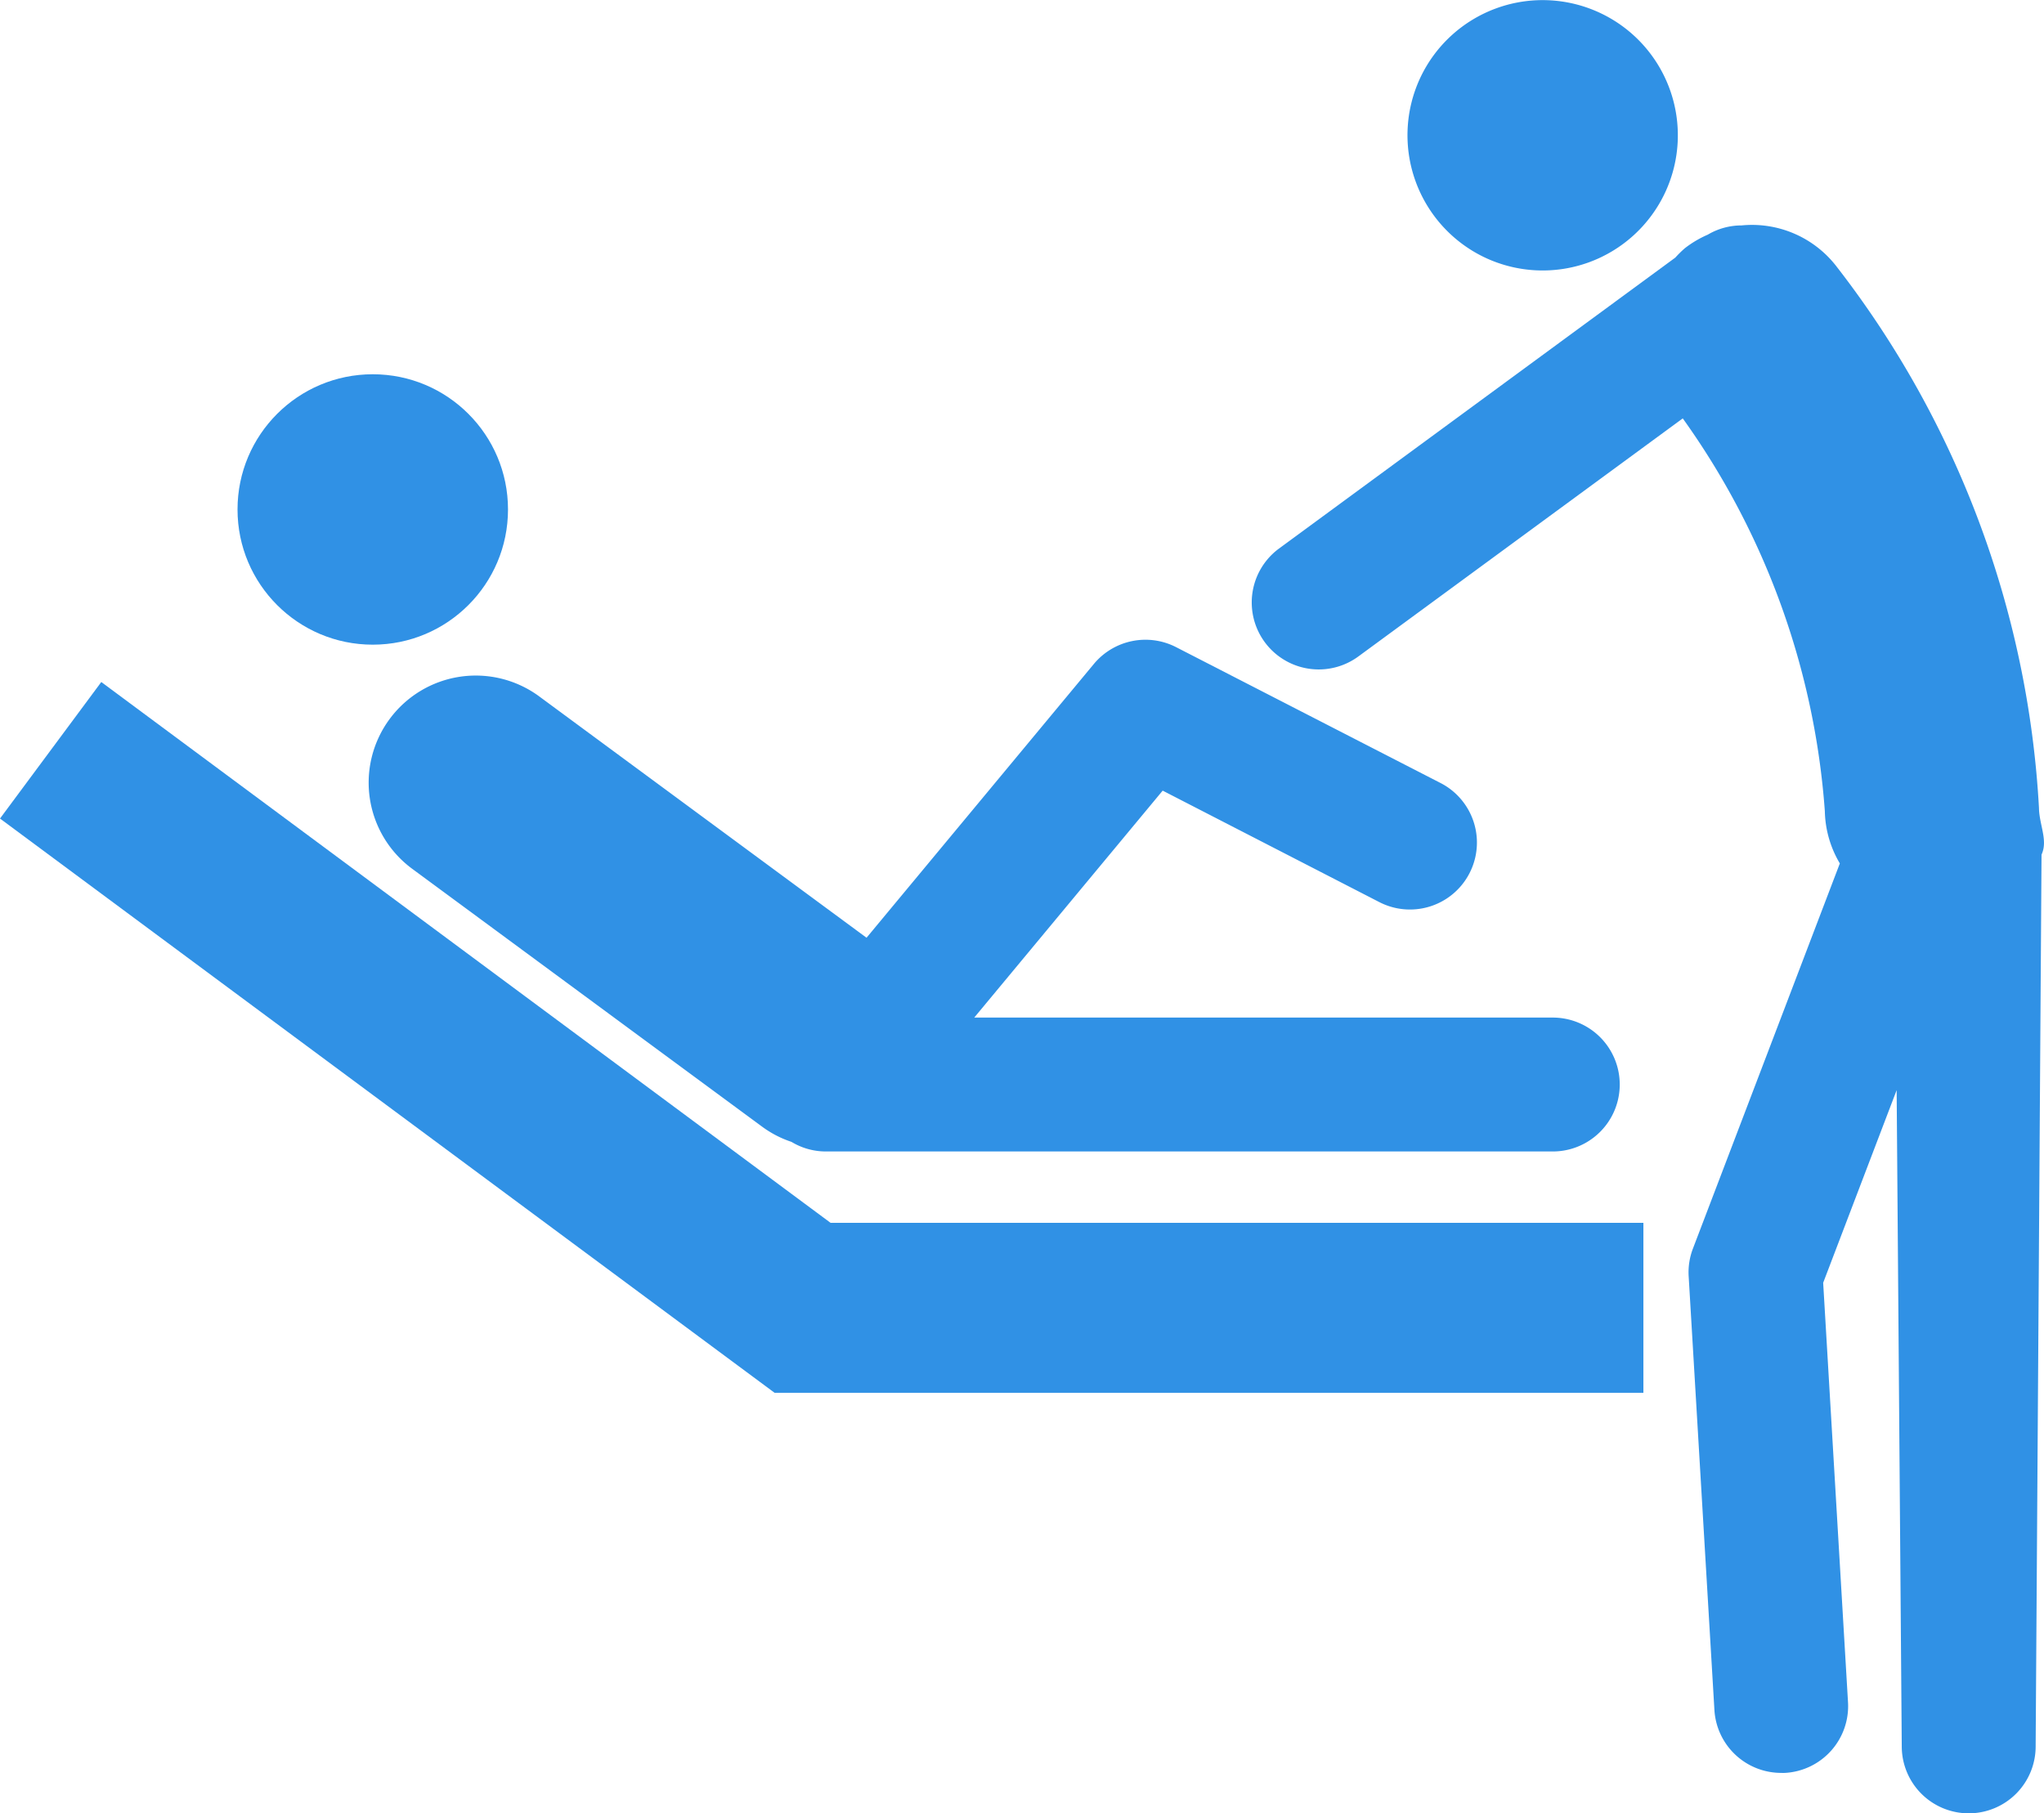 <svg xmlns="http://www.w3.org/2000/svg" width="69.54" height="61.707" viewBox="0 0 69.54 61.707">
  <g id="noun-physical-therapy-111478" transform="translate(-5.442 -10.942)">
    <g id="Group_12" data-name="Group 12" transform="translate(5.442 10.942)">
      <circle id="Ellipse_4" data-name="Ellipse 4" cx="4.601" cy="4.601" r="4.601" transform="translate(8.081 12.736)" fill="#3091e5"/>
      <path id="Path_52" data-name="Path 52" d="M22.326,41.713a3.642,3.642,0,0,0,.771,5.095L35,55.582A3.579,3.579,0,0,0,36,56.1a2.254,2.254,0,0,0,1.156.326H61.9a2.278,2.278,0,0,0,0-4.556H42.217l6.411-7.723L56,47.941a2.278,2.278,0,0,0,2.082-4.053l-9-4.625a2.282,2.282,0,0,0-2.794.572l-7.735,9.318-11.132-8.21A3.642,3.642,0,0,0,22.326,41.713Z" transform="translate(-9.072 -17.242)" fill="#3091e5"/>
      <path id="Path_53" data-name="Path 53" d="M8.888,40.868,5.442,45.514,31.794,65.055H61.353V59.272H33.7Z" transform="translate(-5.442 -17.659)" fill="#3091e5"/>
      <path id="Path_54" data-name="Path 54" d="M69.831,19.712a4.6,4.6,0,1,0-2.213-6.121A4.606,4.606,0,0,0,69.831,19.712Z" transform="translate(-19.299 -10.942)" fill="#3091e5"/>
      <path id="Path_55" data-name="Path 55" d="M87.135,40.652a33.01,33.01,0,0,0-6.927-18.477,3.629,3.629,0,0,0-3.191-1.347,2.259,2.259,0,0,0-1.151.315,3.607,3.607,0,0,0-.78.462,3.787,3.787,0,0,0-.323.318l-13.482,9.9a2.278,2.278,0,0,0,2.7,3.672l11.035-8.1a26.184,26.184,0,0,1,4.834,13.367,3.616,3.616,0,0,0,.51,1.777L75.362,55.646a2.263,2.263,0,0,0-.145.945l.876,14.755a2.276,2.276,0,0,0,2.271,2.142,1.336,1.336,0,0,0,.136,0,2.275,2.275,0,0,0,2.138-2.407L79.793,56.81l2.5-6.556.174,22.352a2.278,2.278,0,0,0,2.278,2.258h.019a2.276,2.276,0,0,0,2.258-2.295l.2-30.33C87.448,41.756,87.143,41.222,87.135,40.652Z" transform="translate(-17.766 -13.157)" fill="#3091e5"/>
    </g>
  </g>
</svg>
